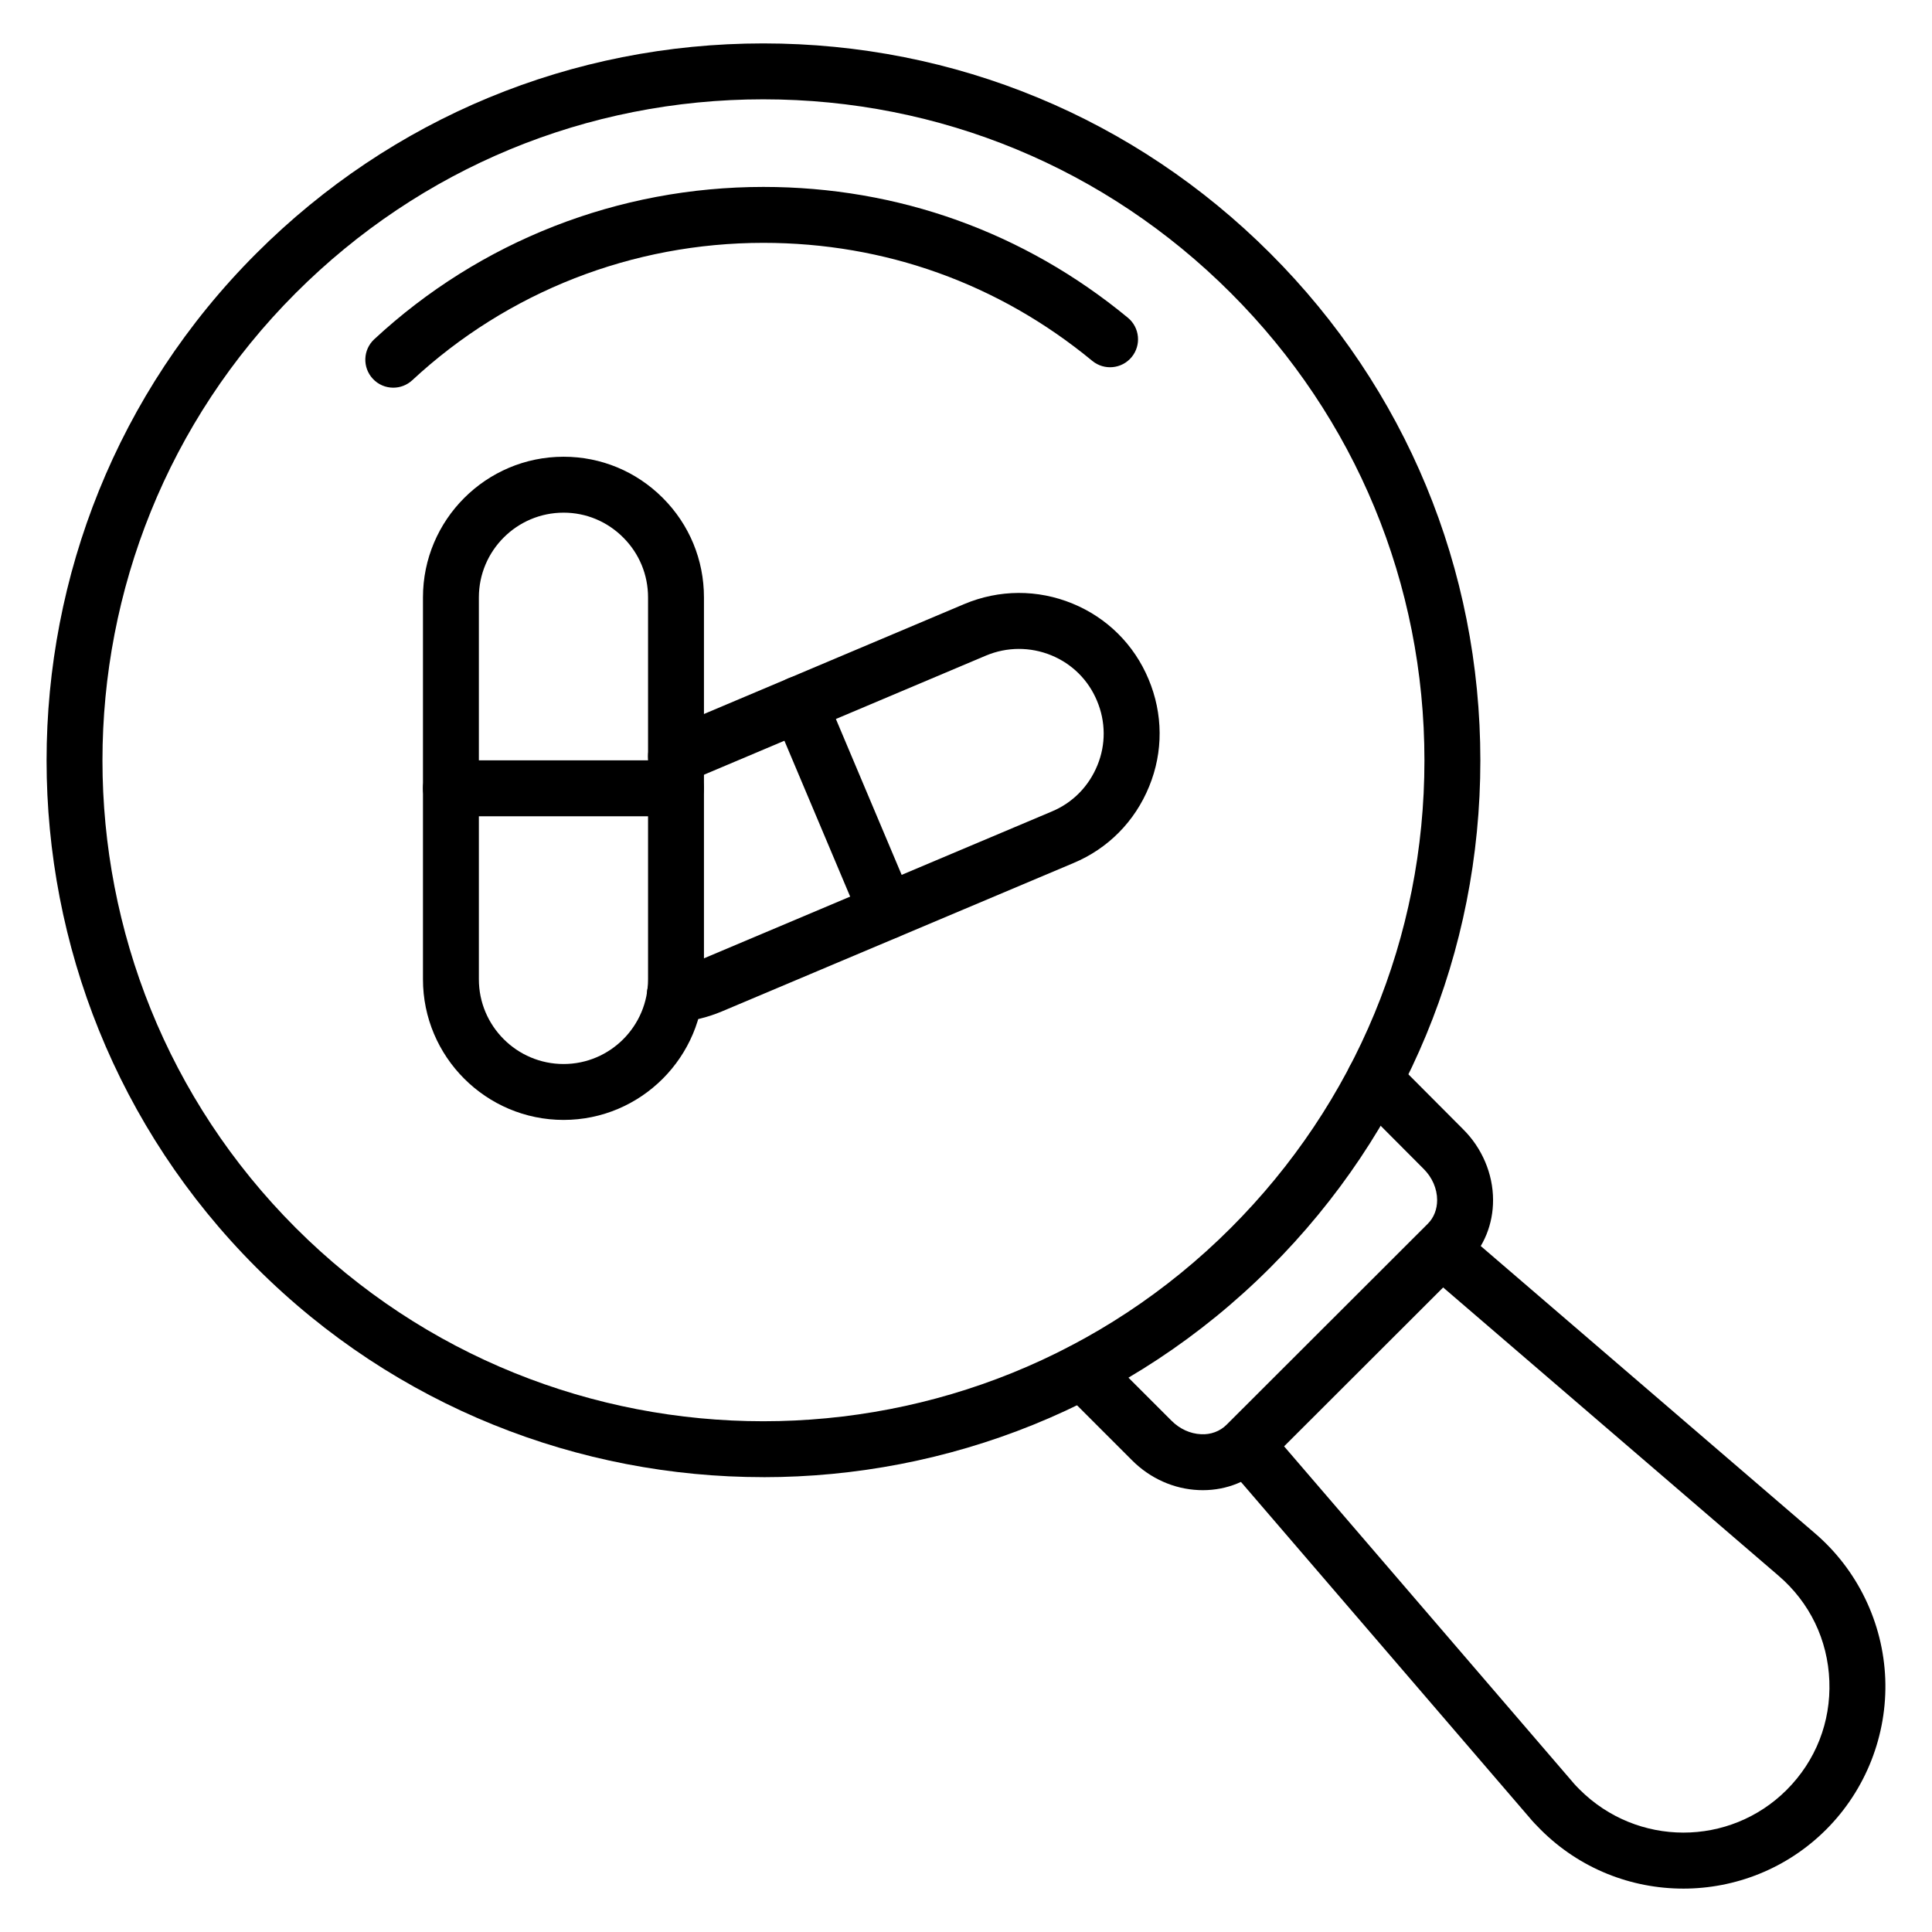 <?xml version="1.0" encoding="UTF-8"?>
<!-- Uploaded to: ICON Repo, www.svgrepo.com, Generator: ICON Repo Mixer Tools -->
<svg fill="#000000" width="800px" height="800px" version="1.1" viewBox="144 144 512 512" xmlns="http://www.w3.org/2000/svg">
 <g>
  <path d="m346.28 535.46c-48.656 0-97.32-18.523-134.37-55.566-74.09-74.09-74.09-194.64 0-268.73 35.895-35.895 83.613-55.66 134.37-55.66 50.766 0 98.48 19.766 134.37 55.66 35.895 35.887 55.66 83.605 55.66 134.37s-19.766 98.48-55.66 134.37c-37.043 37.043-85.703 55.566-134.37 55.566zm0-365.14c-46.797 0-90.797 18.227-123.89 51.32-68.316 68.316-68.316 179.46 0 247.78 68.316 68.301 179.46 68.301 247.78 0 33.094-33.094 51.32-77.094 51.32-123.89s-18.227-90.797-51.32-123.89-77.086-51.32-123.89-51.32z"/>
  <path d="m248.22 246.74c-1.988 0-3.973-0.797-5.426-2.367-2.785-3.004-2.613-7.691 0.383-10.469 28.043-26.031 64.668-40.367 103.13-40.367 35.707 0 69.105 11.988 96.59 34.664 3.156 2.606 3.602 7.273 1 10.434-2.606 3.148-7.266 3.602-10.434 1-24.797-20.461-54.938-31.277-87.156-31.277-34.715 0-67.758 12.93-93.047 36.402-1.426 1.324-3.234 1.98-5.043 1.98z"/>
  <path d="m590.08 644.5c-13.688 0-27.371-5.211-37.789-15.629-1.121-1.137-2.078-2.106-2.945-3.168l-80.566-93.73c-2.664-3.098-2.309-7.777 0.797-10.449 3.106-2.656 7.769-2.316 10.449 0.797l80.688 93.871c0.672 0.824 1.301 1.441 1.887 2.031 15.246 15.246 39.781 15.207 54.879 0.121 7.719-7.719 11.734-17.98 11.316-28.883-0.418-10.895-5.203-20.793-13.465-27.879l-93.875-80.688c-3.106-2.668-3.457-7.352-0.797-10.449 2.684-3.109 7.367-3.457 10.449-0.797l93.871 80.688c11.266 9.652 18.059 23.711 18.633 38.559 0.57 14.863-5.129 29.418-15.648 39.934-10.445 10.445-24.164 15.672-37.883 15.672z"/>
  <path d="m462.76 538.91c-0.363 0-0.723-0.008-1.086-0.023-6.59-0.273-12.871-3.082-17.676-7.894l-18.34-18.34c-2.894-2.894-2.894-7.582 0-10.477s7.582-2.894 10.477 0l18.34 18.34c2.18 2.18 4.957 3.445 7.82 3.566 2.512 0.152 5.016-0.766 6.742-2.496l53.352-53.289c1.598-1.59 2.473-3.828 2.469-6.281-0.008-2.996-1.309-6-3.582-8.25l-18.312-18.379c-2.887-2.902-2.871-7.59 0.023-10.484 2.902-2.894 7.582-2.879 10.484 0.023l18.27 18.34c5.016 4.969 7.922 11.801 7.938 18.711 0.023 6.426-2.402 12.395-6.809 16.801l-53.352 53.289c-4.438 4.434-10.355 6.844-16.758 6.844z"/>
  <path d="m293.36 440.79c-20.547 0-37.27-16.723-37.27-37.27v-101.21c0-20.547 16.723-37.27 37.27-37.27 9.914 0 19.254 3.879 26.285 10.918 7.031 7.027 10.91 16.387 10.91 26.352v101.21c0 20.547-16.684 37.27-37.195 37.27zm0-160.93c-12.379 0-22.453 10.07-22.453 22.453v101.21c0 12.379 10.07 22.453 22.453 22.453 12.336 0 22.379-10.07 22.379-22.453v-101.21c0-6-2.336-11.633-6.578-15.867-4.238-4.25-9.848-6.586-15.801-6.586z"/>
  <path d="m323.14 360.32h-59.648c-4.094 0-7.41-3.312-7.41-7.41 0-4.094 3.312-7.41 7.41-7.41h59.648c4.094 0 7.41 3.312 7.41 7.41-0.004 4.098-3.316 7.41-7.41 7.41z"/>
  <path d="m322.84 414.93c-3.856 0-7.106-2.981-7.379-6.887-0.289-4.082 2.785-7.625 6.867-7.906 2.473-0.18 4.832-0.746 7.215-1.742l93.191-39.34c5.527-2.301 9.812-6.656 12.098-12.266 2.25-5.492 2.207-11.555-0.121-17.082-2.301-5.512-6.598-9.781-12.113-12.047-5.594-2.277-11.734-2.258-17.312 0.078l-79.254 33.484c-3.754 1.562-8.117-0.18-9.711-3.949-1.586-3.769 0.18-8.117 3.949-9.711l79.262-33.477c9.262-3.894 19.441-3.93 28.688-0.137 9.18 3.769 16.336 10.883 20.156 20.035 3.856 9.16 3.922 19.262 0.168 28.414-3.769 9.27-10.902 16.496-20.078 20.324l-93.172 39.32c-3.863 1.621-7.863 2.582-11.922 2.863-0.184 0.016-0.359 0.023-0.531 0.023z"/>
  <path d="m379 392.95c-2.887 0-5.629-1.699-6.824-4.531l-23.184-54.953c-1.59-3.769 0.172-8.117 3.941-9.703 3.769-1.59 8.109 0.168 9.703 3.941l23.184 54.953c1.59 3.769-0.172 8.117-3.941 9.703-0.941 0.398-1.918 0.59-2.879 0.59z"/>
 </g>
</svg>